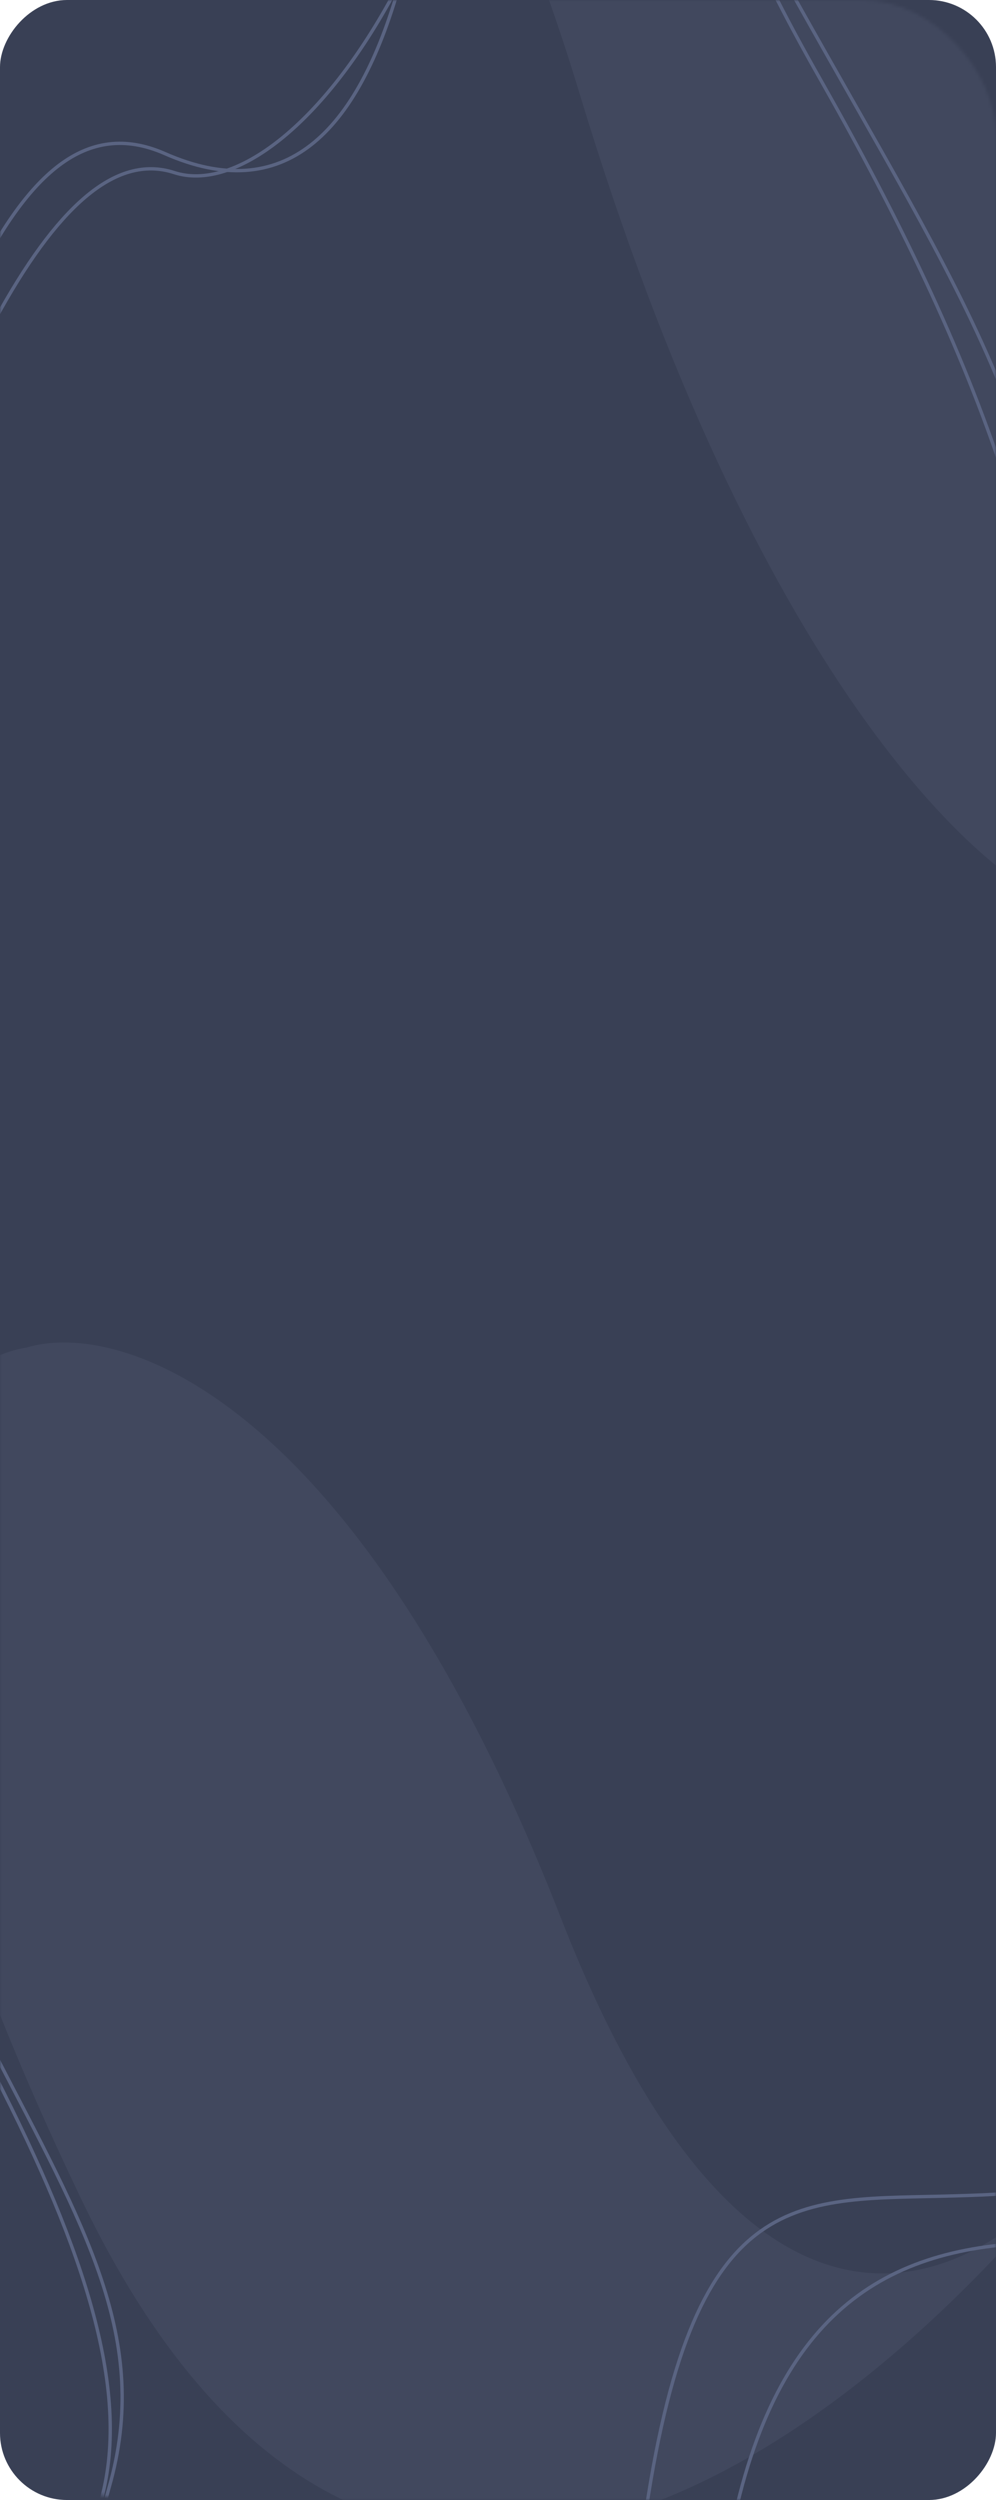 <?xml version="1.0" encoding="UTF-8"?> <svg xmlns="http://www.w3.org/2000/svg" width="297" height="745" viewBox="0 0 297 745" fill="none"> <rect width="297" height="745" rx="20" transform="matrix(1 0 0 -1 0 745)" fill="#394055"></rect> <mask id="mask0_1916_2735" style="mask-type:alpha" maskUnits="userSpaceOnUse" x="0" y="0" width="297" height="745"> <rect width="297" height="745" rx="40" fill="#F2A264"></rect> </mask> <g mask="url(#mask0_1916_2735)"> <path d="M7.91 401.57C35.639 393.201 106.329 415.475 167.249 571.525C220.402 707.68 282.724 686.86 316.925 649.727C321.605 644.002 325.975 638.344 330 632.844C326.32 638.527 321.923 644.302 316.925 649.727C247.534 734.623 110.181 834.295 24.334 655.537C-67.301 464.723 -24.797 406.72 7.91 401.57Z" fill="#41485E"></path> <path d="M319.024 271.188C292.21 262.431 225.42 201.479 172.777 27.724C126.845 -123.878 66.507 -141.779 32.471 -128.831C27.791 -126.488 23.409 -124.025 19.363 -121.5C23.086 -124.388 27.498 -126.939 32.471 -128.831C101.87 -163.566 236.783 -171.76 312.444 36.646C393.207 259.105 350.482 285.699 319.024 271.188Z" fill="#41485E"></path> <path d="M-272.403 412.766C-269.822 430.559 -248.021 452.02 -181.46 395.516C-98.259 324.887 -97.37 364.987 -58.003 240.927C-18.636 116.867 16.637 39.959 51.964 51.433C87.29 62.907 158.718 -26.102 154.183 -185.689" stroke="#5A6482"></path> <path d="M175.973 -437.987C169.599 -431.662 162.482 -383.182 185.008 -239.867C213.166 -60.723 198.651 -57.236 244.845 24.037C291.04 105.311 320.009 179.449 316.928 257.108C313.847 334.768 348.31 487.47 406.046 471.413" stroke="#5A6482"></path> <path d="M-18.389 382.754C-23.565 383.27 -32.592 402.297 -27.289 474.28C-20.66 564.258 -31.592 560.569 -4.044 613.461C23.503 666.353 38.962 709.845 30.61 743.329C22.258 776.813 35.59 857.289 79.245 870.989" stroke="#5A6482"></path> <path d="M440.739 372.703C443.933 387.601 439.888 439.891 398.151 529.873C345.98 642.352 355.261 666.877 308.748 668.35C262.234 669.822 228.807 690.693 216.64 762.122C204.474 833.551 152.852 913.914 116.337 814.476" stroke="#5A6482"></path> <path d="M-282.728 365.952C-280.159 383.77 -255.085 436.109 -185.873 392.182C-92.461 332.895 -101.322 361.033 -61.589 236.43C-21.856 111.827 2.059 25.035 49.184 45.782C119.869 76.9 137.324 -38.799 132.984 -198.726" stroke="#5A6482"></path> <path d="M192.634 -462.359C186.251 -456.057 168.037 -399.234 186.083 -249.64C210.439 -47.741 199.964 -66.025 246.367 16.026C292.769 98.077 324.976 147.008 318.893 250.815C309.768 406.519 352.261 440.218 410.127 424.573" stroke="#5A6482"></path> <path d="M-4.243 377.915C-9.424 378.417 -27.255 397.152 -25.733 470.314C-23.68 569.057 -29.939 557.128 -2.299 610.442C25.34 663.755 45.152 697.187 32.546 741.235C13.636 807.305 42.196 837.666 85.914 851.596" stroke="#5A6482"></path> <path d="M408.466 323.266C411.664 338.191 413.715 414.16 374.189 515.843C320.843 653.08 331.303 652.971 284.774 654.364C238.246 655.757 207.412 649.834 192.649 748.111C170.506 895.52 135.444 861.183 98.903 761.537" stroke="#5A6482"></path> </g> </svg> 